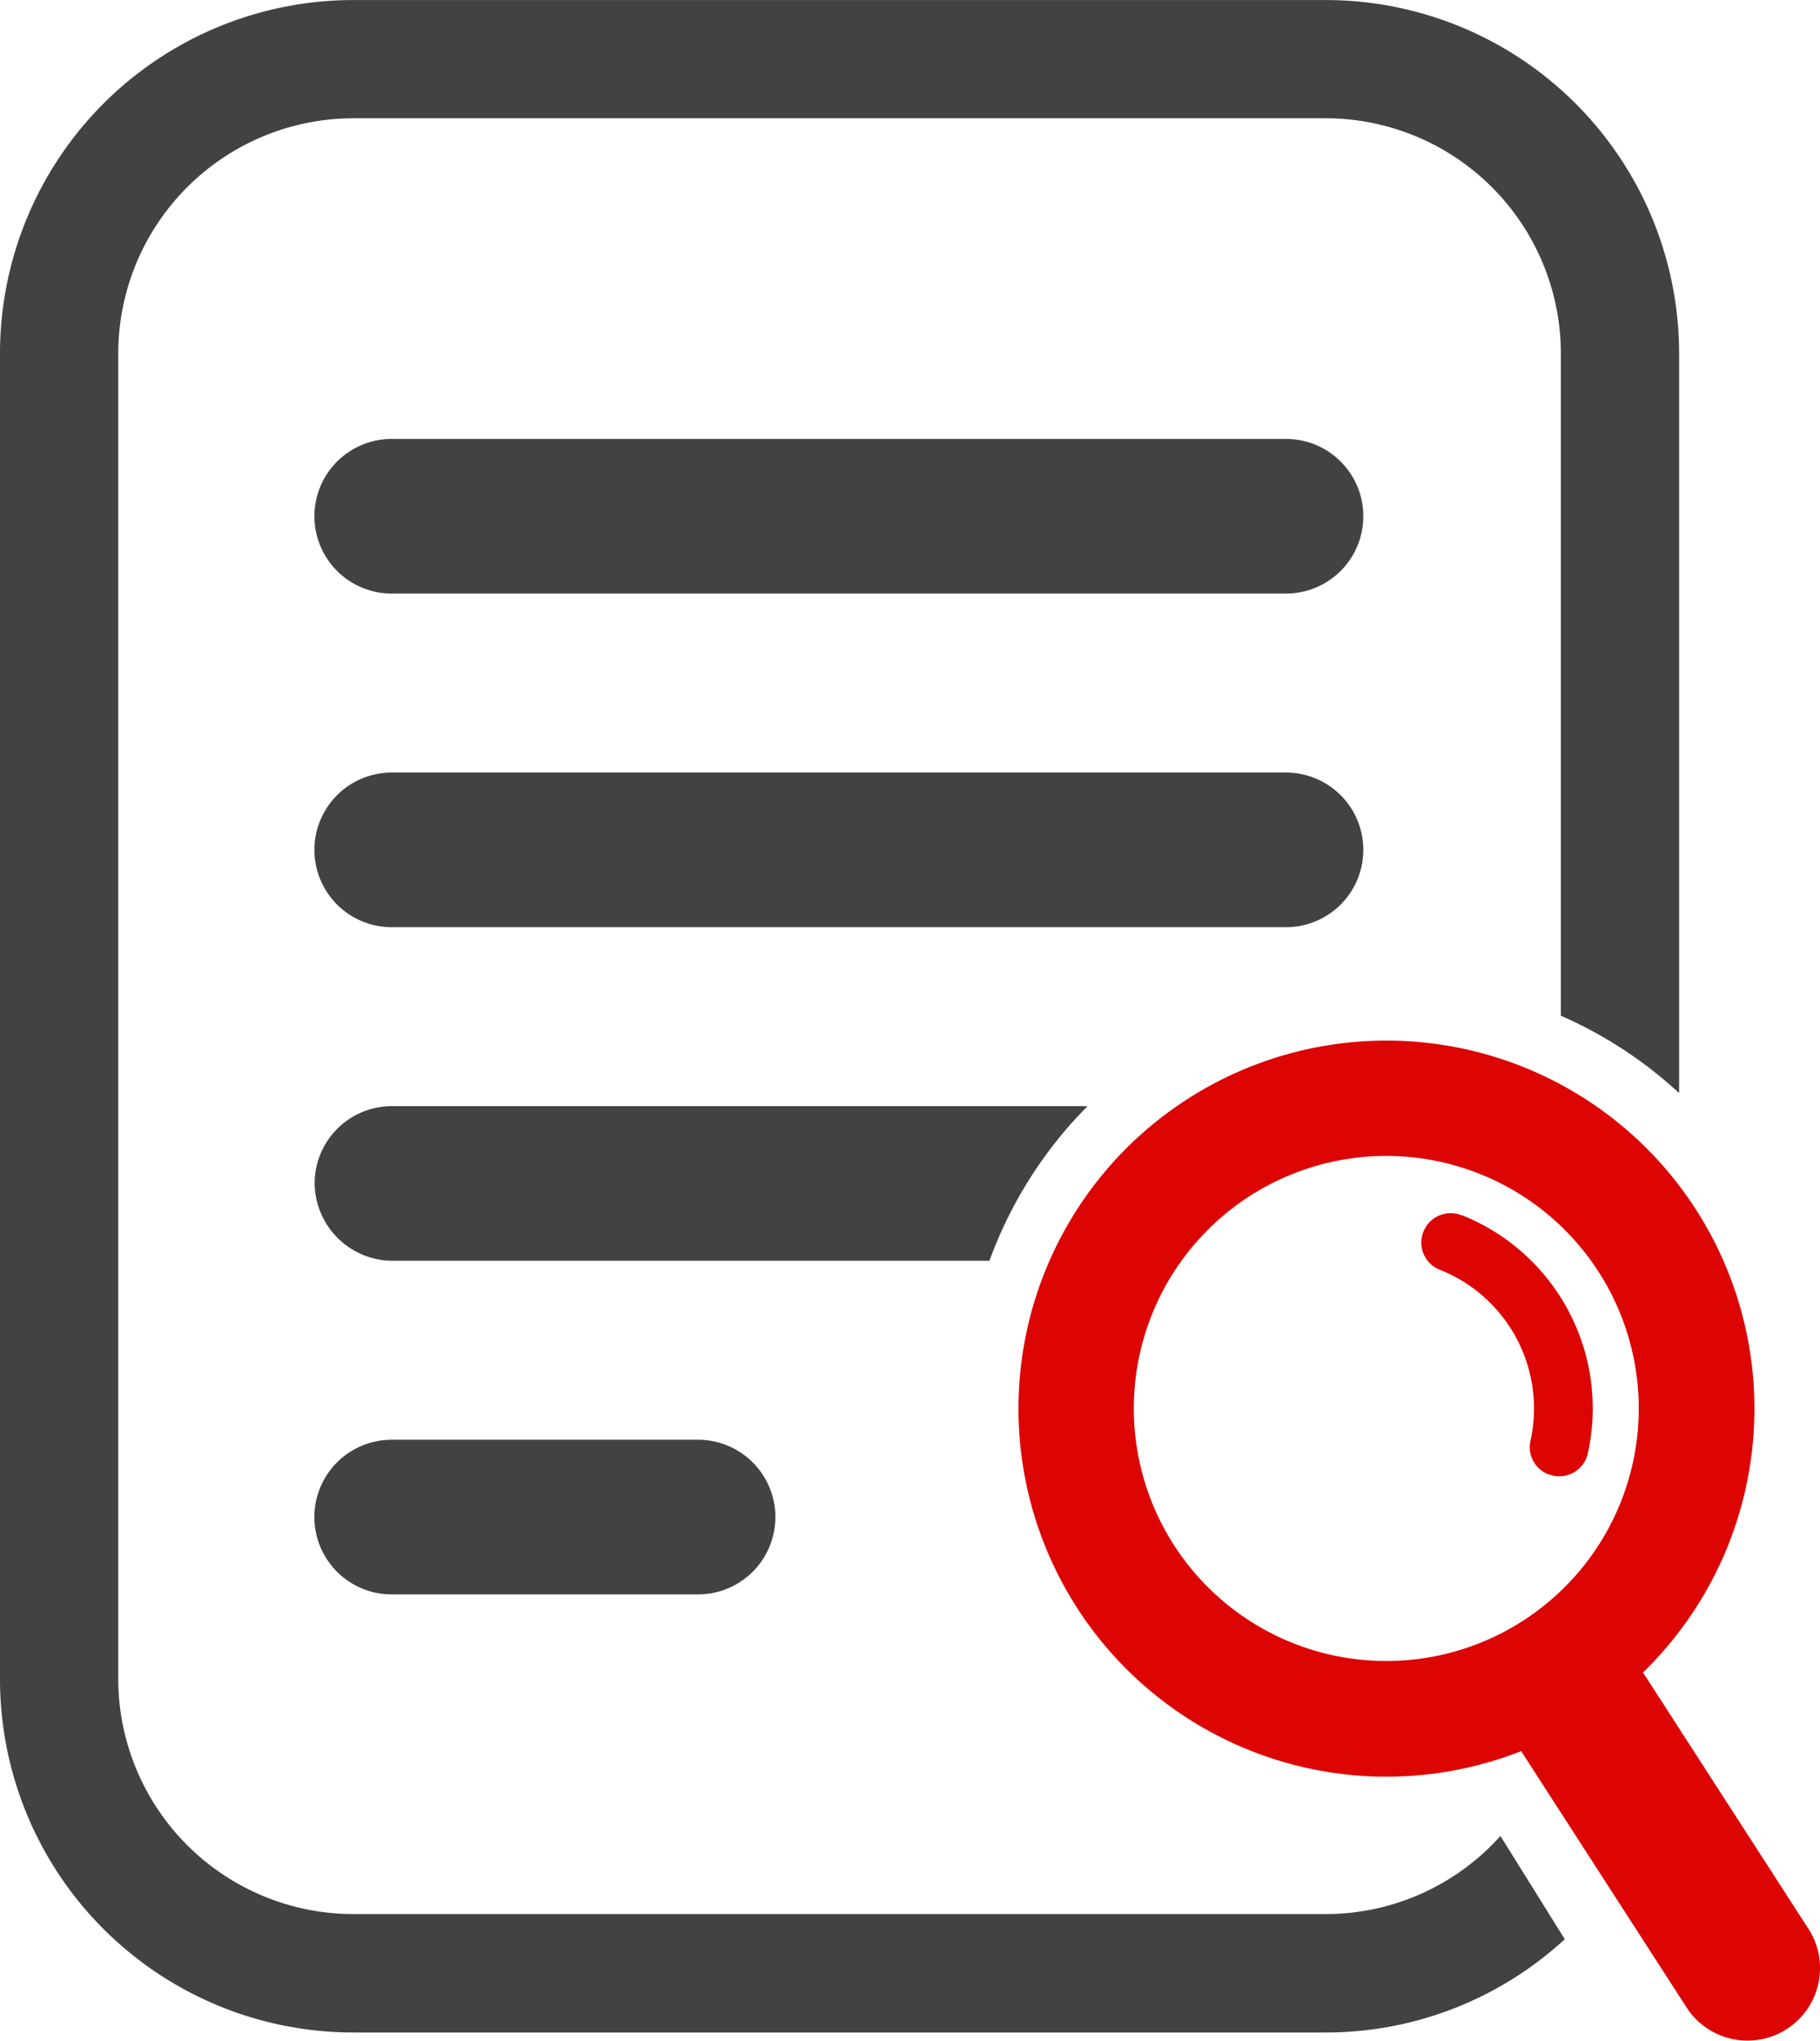 <svg id="Group_904" data-name="Group 904" xmlns="http://www.w3.org/2000/svg" xmlns:xlink="http://www.w3.org/1999/xlink" width="40.988" height="45.951" viewBox="0 0 40.988 45.951">
  <defs>
    <clipPath id="clip-path">
      <rect id="Rectangle_463" data-name="Rectangle 463" width="40.988" height="45.951" fill="none"/>
    </clipPath>
  </defs>
  <g id="Group_850" data-name="Group 850" clip-path="url(#clip-path)">
    <path id="Path_652" data-name="Path 652" d="M37.815,24.614V7.962A7.958,7.958,0,0,0,29.852,0H7.963A7.958,7.958,0,0,0,0,7.962V37.8a7.957,7.957,0,0,0,7.963,7.963H29.852a7.94,7.94,0,0,0,5.388-2.1l-1.449-2.325a5.285,5.285,0,0,1-3.939,1.759H7.963a5.3,5.3,0,0,1-5.3-5.3V7.962a5.3,5.3,0,0,1,5.3-5.3H29.852a5.3,5.3,0,0,1,5.3,5.3V22.869a9.6,9.6,0,0,1,2.666,1.745" transform="translate(0 0.001)" fill="#424242"/>
    <path id="Path_653" data-name="Path 653" d="M356.3,466.5h-20.14a1.741,1.741,0,0,0,0,3.482H356.3a1.741,1.741,0,0,0,0-3.482" transform="translate(-327.338 -456.617)" fill="#424242"/>
    <path id="Path_654" data-name="Path 654" d="M356.3,821.024h-20.14a1.741,1.741,0,0,0,0,3.482H356.3a1.741,1.741,0,0,0,0-3.482" transform="translate(-327.338 -803.629)" fill="#424242"/>
    <path id="Path_655" data-name="Path 655" d="M351.832,1175.546a9.6,9.6,0,0,0-2.21,3.482H336.186a1.761,1.761,0,0,1-1.761-1.754,1.741,1.741,0,0,1,1.741-1.728Z" transform="translate(-327.339 -1150.64)" fill="#424242"/>
    <path id="Path_656" data-name="Path 656" d="M343.059,1530.07h-6.9a1.741,1.741,0,1,0,0,3.482h6.9a1.741,1.741,0,1,0,0-3.482" transform="translate(-327.338 -1497.652)" fill="#424242"/>
    <path id="Path_657" data-name="Path 657" d="M1511.464,1289.276a.657.657,0,0,0-.8.266l-.005.009a.657.657,0,0,0,.323.954,3.361,3.361,0,0,1,2.039,3.854.655.655,0,0,0,.4.75l.008,0a.659.659,0,0,0,.885-.472,4.686,4.686,0,0,0-2.845-5.365" transform="translate(-1478.554 -1261.914)" fill="#dd0404"/>
    <path id="Path_658" data-name="Path 658" d="M1099.968,1125.6l-3.725-5.771a8.287,8.287,0,1,0-2.744,1.771l3.725,5.771a1.633,1.633,0,0,0,2.258.486h0a1.633,1.633,0,0,0,.486-2.258m-3.948-10.518a5.686,5.686,0,1,1-4.361-6.755,5.686,5.686,0,0,1,4.361,6.755" transform="translate(-1059.241 -1082.171)" fill="#dd0404"/>
  </g>
</svg>
